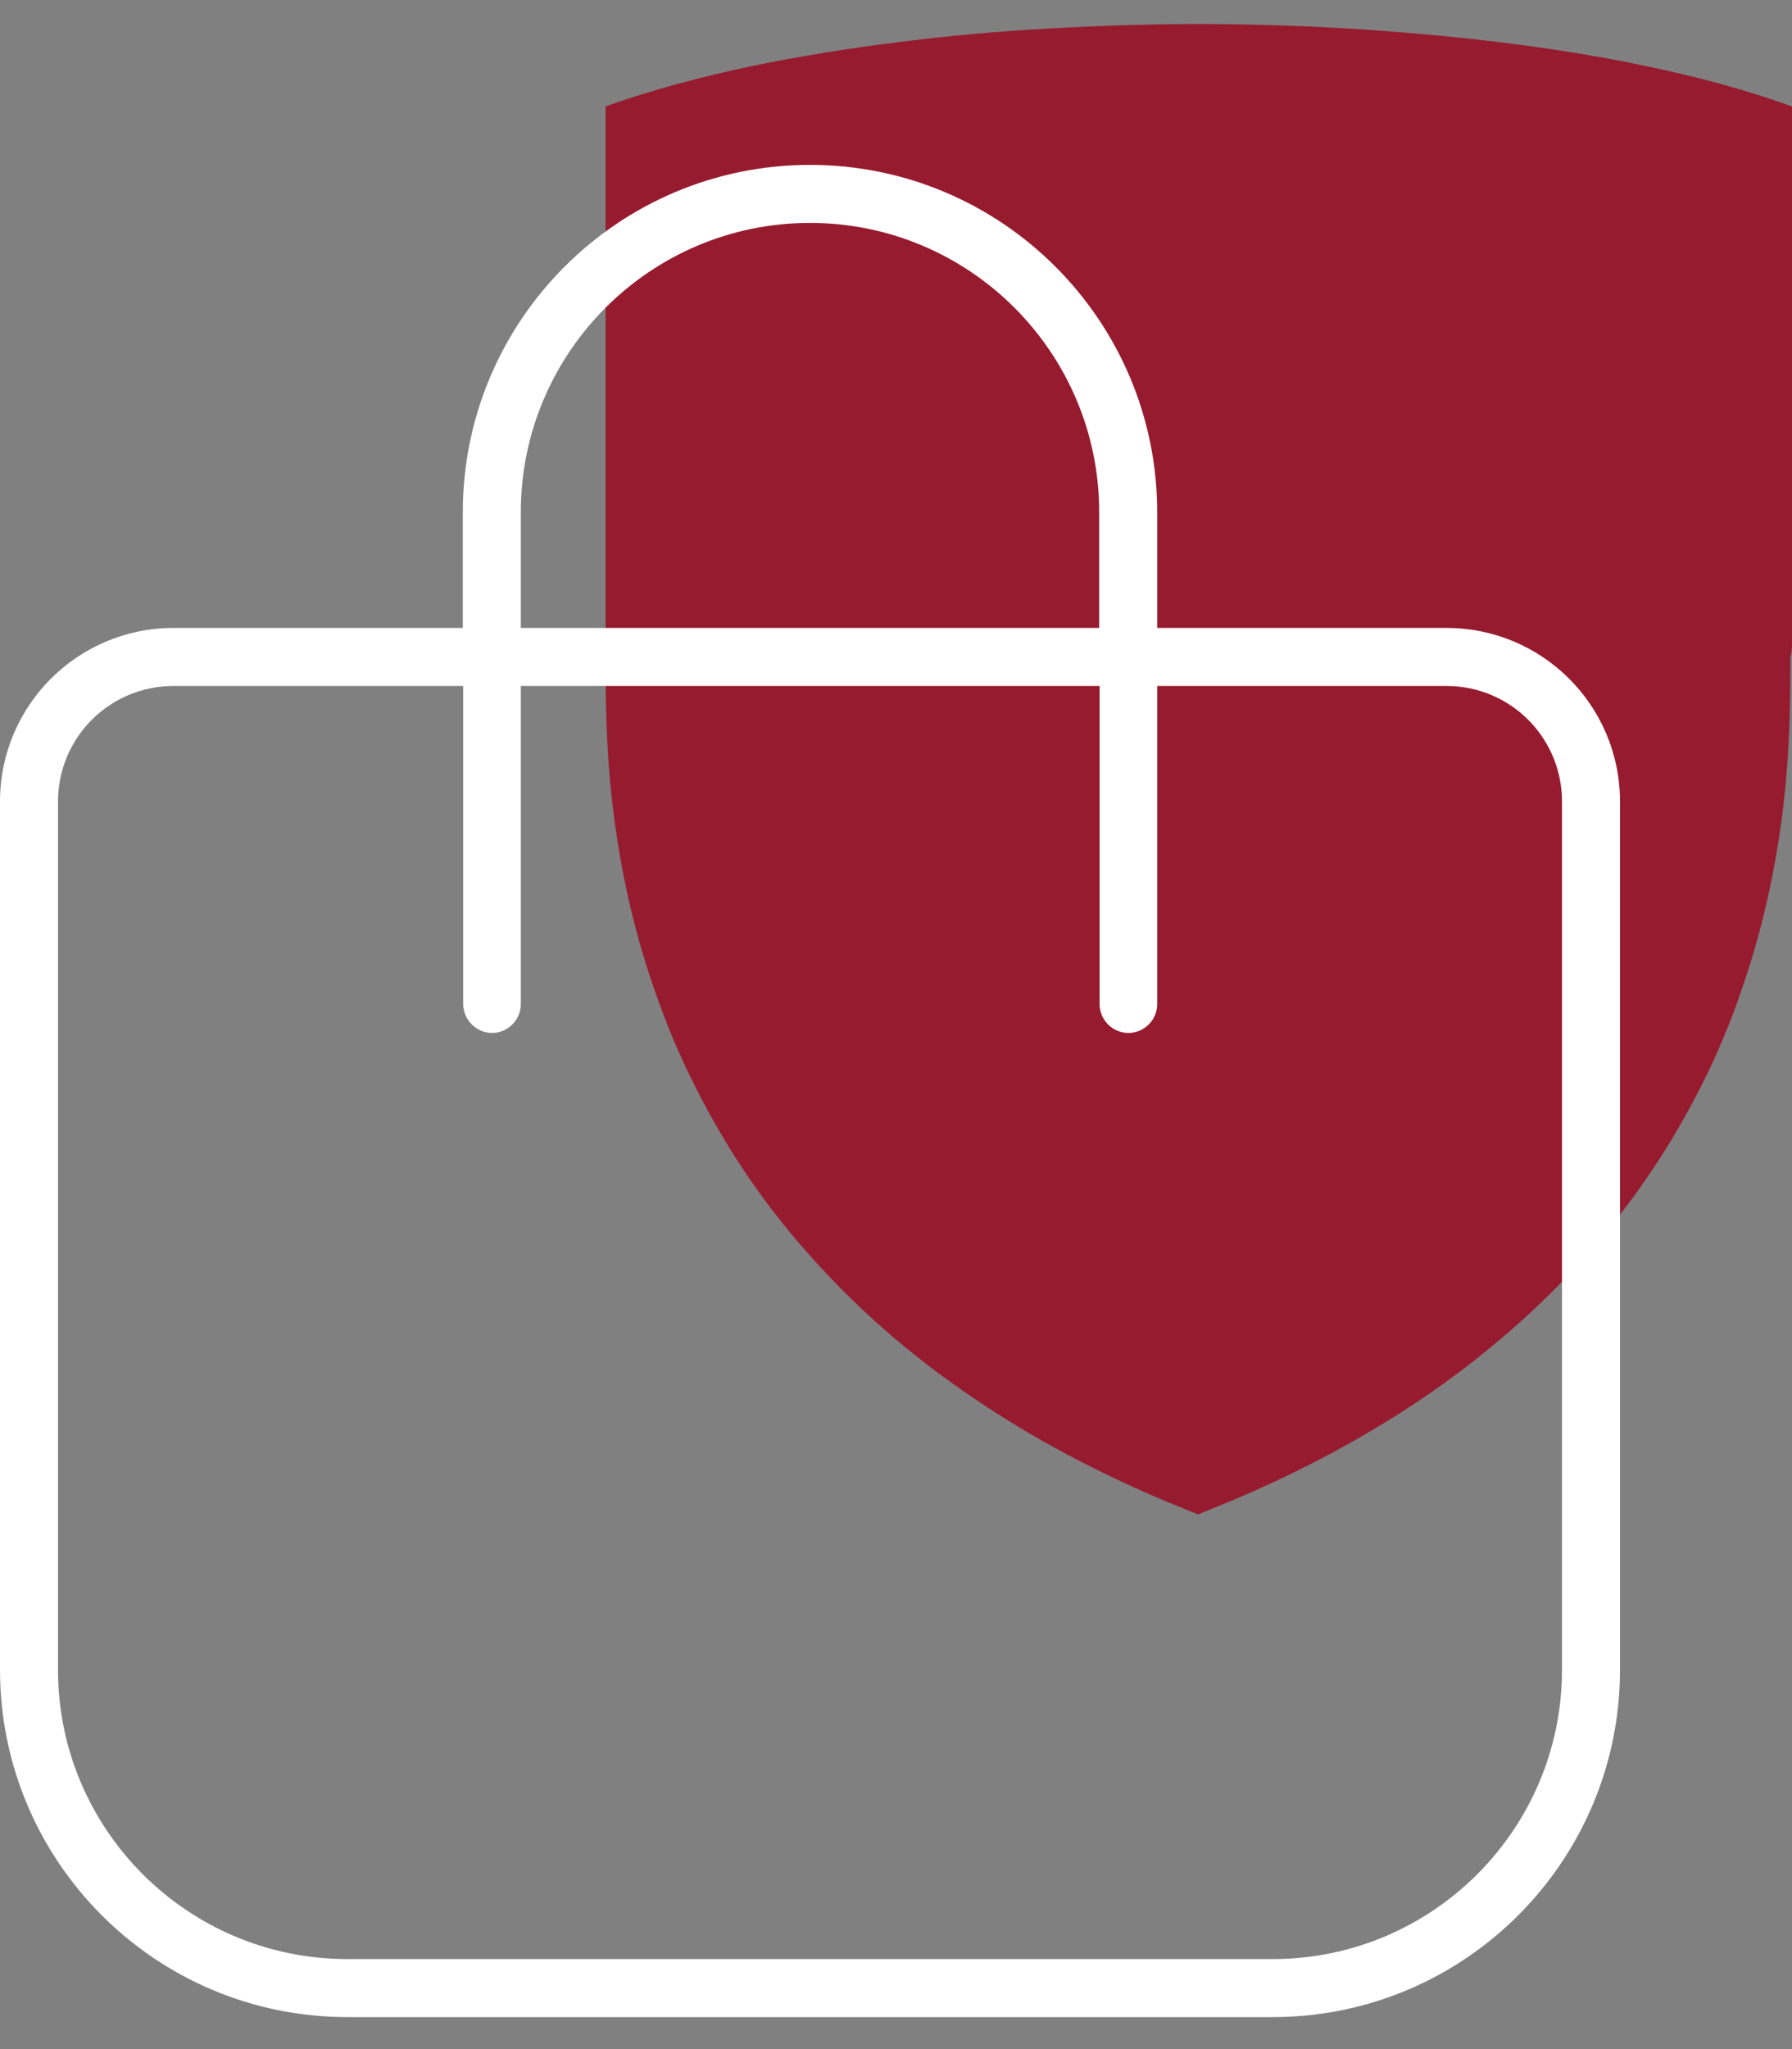 <?xml version="1.0" encoding="utf-8"?>
<!-- Generator: Adobe Illustrator 27.2.0, SVG Export Plug-In . SVG Version: 6.00 Build 0)  -->
<svg version="1.1" id="Layer_1" xmlns="http://www.w3.org/2000/svg" xmlns:xlink="http://www.w3.org/1999/xlink" x="0px" y="0px"
	 viewBox="0 0 448 512" style="enable-background:new 0 0 448 512;" xml:space="preserve">
<rect x="0" y="0" width="448" height="512" fill="#808080" stroke="none"/>
<style type="text/css">
	.st0{fill:#971B2F;}
	.st1{fill:#FFFFFF;}
</style>
<path class="st0" d="M448,160.4V26.6l-1.7-0.6c-9.9-3.5-21.7-6.8-34.9-9.5C399.7,14,387,12,373.7,10.4C362,9,349.6,7.9,336.6,7.1
	C324.3,6.4,312,6,299.8,6h-0.2c-12.1,0-24.5,0.4-36.8,1.1c-12.9,0.7-25.4,1.8-37.1,3.3c-13.3,1.6-26,3.7-37.7,6.1
	c-13.2,2.8-24.9,6-34.9,9.5l-1.7,0.6v133.8c0,1.2,0,2.4,0,3.8v1.4c0,13,0.3,27.3,2.9,44.1c2,12.9,5.1,25.6,9.3,37.6
	c1.6,4.6,3.2,8.7,4.8,12.6c3,7,6.5,14.1,10.5,21.1c6.2,10.9,13.5,21.2,21.8,30.7c7.9,9.1,16.7,17.7,26.3,25.5
	c9.1,7.4,19.1,14.3,29.9,20.7c12.1,7.1,25,13.4,38.4,18.8l4.2,1.7l4.2-1.7c13.4-5.4,26.4-11.7,38.4-18.8
	c10.8-6.3,20.9-13.3,29.9-20.7c9.6-7.8,18.5-16.4,26.3-25.5c8.2-9.5,15.6-19.9,21.8-30.7c4-7,7.6-14.1,10.5-21.1
	c1.7-3.9,3.3-8.1,4.8-12.6c4.2-12,7.3-24.7,9.3-37.6c2.6-16.8,2.9-31.1,2.9-44.1v-1.4C448,162.9,448,161.6,448,160.4"/>
<path class="st1" d="M130.2,128v28.9h144.6V128c0-39.9-32.4-72.3-72.3-72.3S130.2,88.1,130.2,128z M115.7,171.4H43.4
	c-16,0-28.9,12.9-28.9,28.9v216.9c0,39.9,32.4,72.3,72.3,72.3h231.4c39.9,0,72.3-32.4,72.3-72.3V200.3c0-16-12.9-28.9-28.9-28.9
	h-72.3v79.5c0,4-3.3,7.2-7.2,7.2c-4,0-7.2-3.3-7.2-7.2v-79.5H130.2v79.5c0,4-3.3,7.2-7.2,7.2s-7.2-3.3-7.2-7.2v-79.5H115.7z
	 M115.7,156.9V128c0-47.9,38.9-86.8,86.8-86.8s86.8,38.9,86.8,86.8v28.9h72.3c24,0,43.4,19.4,43.4,43.4v216.9
	c0,47.9-38.9,86.8-86.8,86.8H86.8C38.9,504,0,465.1,0,417.2V200.3c0-24,19.4-43.4,43.4-43.4H115.7z"/>
</svg>
